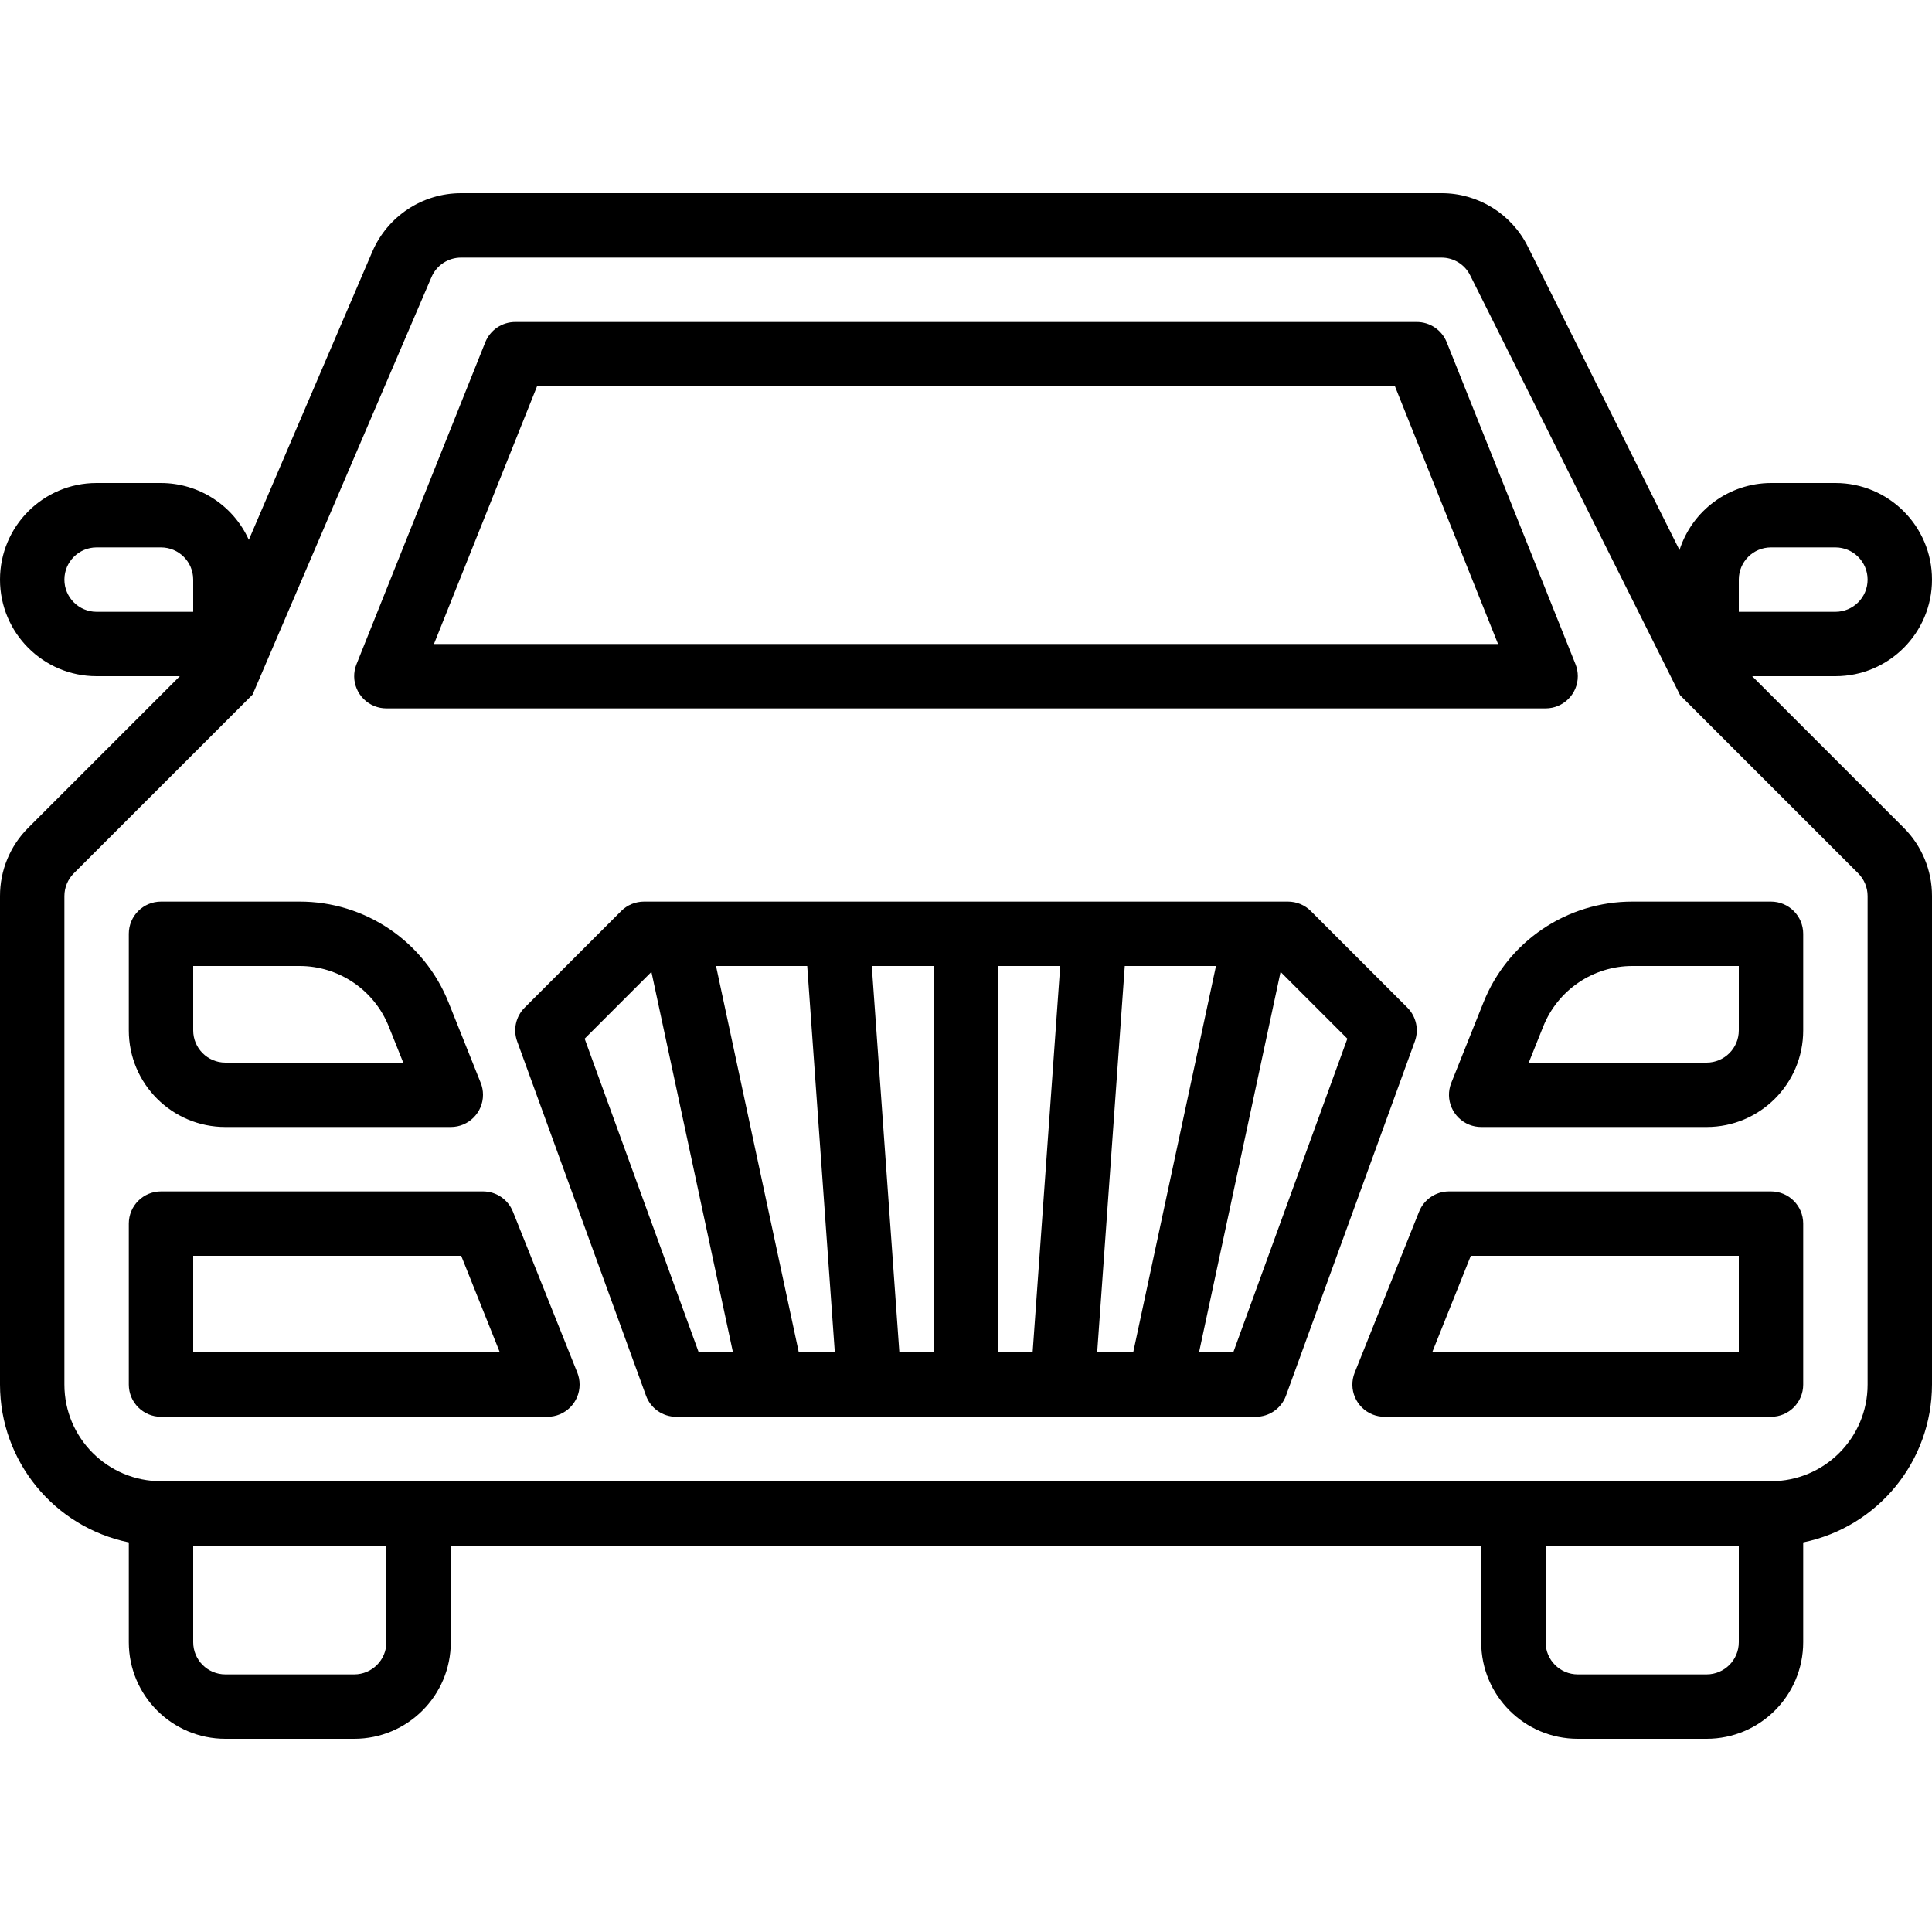<svg width="39" height="39" viewBox="0 0 39 39" fill="none" xmlns="http://www.w3.org/2000/svg">
<g clip-path="url(#clip0_3003_828)">
<path d="M28.41 20.34L26.46 18.39C26.338 18.268 26.172 18.2 26 18.2H13C12.828 18.2 12.662 18.268 12.54 18.39L10.591 20.34C10.412 20.519 10.353 20.785 10.44 21.022L13.04 28.172C13.133 28.429 13.377 28.6 13.65 28.6H25.35C25.623 28.6 25.867 28.429 25.96 28.172L28.56 21.022C28.647 20.785 28.588 20.519 28.41 20.34ZM14.105 27.3L11.802 20.967L13.15 19.619L14.796 27.3H14.105ZM16.125 27.3L14.454 19.5H16.295L16.852 27.3H16.125ZM18.85 27.3H18.155L17.598 19.5H18.85V27.3ZM20.845 27.3H20.15V19.5H21.402L20.845 27.3ZM22.148 27.3L22.705 19.5H24.546L22.875 27.3H22.148ZM24.895 27.3H24.204L25.85 19.619L27.198 20.967L24.895 27.3Z" fill="black"/>
<path d="M11.654 27.709L10.354 24.459C10.255 24.212 10.016 24.05 9.75 24.05H3.25C2.891 24.05 2.6 24.341 2.6 24.7V27.95C2.6 28.309 2.891 28.6 3.25 28.6H11.05C11.409 28.6 11.7 28.309 11.7 27.95C11.7 27.868 11.685 27.786 11.654 27.709ZM3.9 27.3V25.35H9.31L10.09 27.3H3.9Z" fill="black"/>
<path d="M35.75 24.05H29.25C28.984 24.05 28.745 24.212 28.646 24.459L27.346 27.709C27.213 28.042 27.375 28.421 27.709 28.554C27.785 28.584 27.867 28.6 27.95 28.6H35.75C36.109 28.6 36.4 28.309 36.4 27.95V24.7C36.4 24.341 36.109 24.05 35.75 24.05ZM35.1 27.3H28.91L29.69 25.35H35.1V27.3Z" fill="black"/>
<path d="M35.75 18.2H32.96C31.63 18.195 30.432 19.006 29.942 20.244L29.296 21.859C29.163 22.192 29.325 22.57 29.659 22.704C29.735 22.734 29.817 22.75 29.9 22.75H34.45C35.527 22.75 36.4 21.877 36.4 20.8V18.85C36.4 18.491 36.109 18.2 35.75 18.2ZM35.1 20.8C35.1 21.159 34.809 21.45 34.45 21.45H30.86L31.15 20.726C31.444 19.984 32.162 19.497 32.96 19.5H35.1V20.8Z" fill="black"/>
<path d="M9.704 21.859L9.058 20.244C8.568 19.006 7.371 18.195 6.04 18.2H3.25C2.891 18.2 2.6 18.491 2.6 18.85V20.8C2.6 21.877 3.473 22.75 4.55 22.75H9.1C9.459 22.75 9.75 22.459 9.75 22.1C9.75 22.017 9.735 21.936 9.704 21.859ZM4.55 21.45C4.191 21.45 3.9 21.159 3.9 20.8V19.5H6.04C6.838 19.497 7.556 19.984 7.85 20.726L8.14 21.45H4.55Z" fill="black"/>
<path d="M31.804 13.409L29.204 6.909C29.105 6.662 28.866 6.5 28.6 6.5H10.4C10.134 6.5 9.895 6.662 9.796 6.909L7.196 13.409C7.063 13.742 7.225 14.12 7.559 14.254C7.635 14.284 7.717 14.3 7.8 14.3H31.2C31.559 14.3 31.85 14.009 31.85 13.65C31.85 13.568 31.835 13.486 31.804 13.409ZM8.76 13L10.84 7.8H28.16L30.24 13H8.76Z" fill="black"/>
<path d="M35.37 13.65H37.05C38.127 13.65 39 12.777 39 11.7C39 10.623 38.127 9.75 37.05 9.75H35.75C34.906 9.753 34.161 10.299 33.903 11.103L30.841 4.978C30.512 4.316 29.836 3.898 29.097 3.9H9.307C8.527 3.9 7.823 4.365 7.515 5.082L5.023 10.897C4.708 10.2 4.015 9.752 3.25 9.75H1.95C0.873 9.75 7.74466e-06 10.623 7.74466e-06 11.7C7.74466e-06 12.777 0.873 13.65 1.95 13.65H3.63L0.571 16.709C0.204 17.074 -0.001 17.571 7.74466e-06 18.088V27.95C0.002 29.494 1.088 30.824 2.6 31.135V33.15C2.6 34.227 3.473 35.1 4.55 35.1H7.15C8.227 35.1 9.1 34.227 9.1 33.15V31.2H29.9V33.15C29.9 34.227 30.773 35.1 31.85 35.1H34.45C35.527 35.1 36.4 34.227 36.4 33.15V31.135C37.912 30.824 38.998 29.494 39 27.95V18.088C39.001 17.571 38.795 17.074 38.429 16.709L35.37 13.65ZM35.1 11.7C35.1 11.341 35.391 11.05 35.75 11.05H37.05C37.409 11.05 37.7 11.341 37.7 11.7C37.7 12.059 37.409 12.35 37.05 12.35H35.1V11.7ZM1.95 12.35C1.591 12.35 1.3 12.059 1.3 11.7C1.3 11.341 1.591 11.05 1.95 11.05H3.25C3.609 11.05 3.9 11.341 3.9 11.7V12.35H1.95ZM7.8 33.15C7.8 33.509 7.509 33.8 7.15 33.8H4.55C4.191 33.8 3.9 33.509 3.9 33.15V31.2H7.8V33.15ZM35.1 33.15C35.1 33.509 34.809 33.8 34.45 33.8H31.85C31.491 33.8 31.2 33.509 31.2 33.15V31.2H35.1V33.15ZM37.7 27.95C37.7 29.027 36.827 29.9 35.75 29.9H3.25C2.173 29.9 1.3 29.027 1.3 27.95V18.088C1.3 17.916 1.369 17.75 1.49 17.629L5.099 14.021L8.71 5.594C8.812 5.355 9.047 5.2 9.307 5.2H29.097C29.343 5.199 29.569 5.338 29.678 5.559L33.916 14.035L37.51 17.629C37.631 17.75 37.7 17.916 37.7 18.088V27.95Z" fill="black"/>
</g>
<defs>
<clipPath id="clip0_3003_828">
<rect width="39" height="39" fill="white"/>
</clipPath>
</defs>
</svg>

